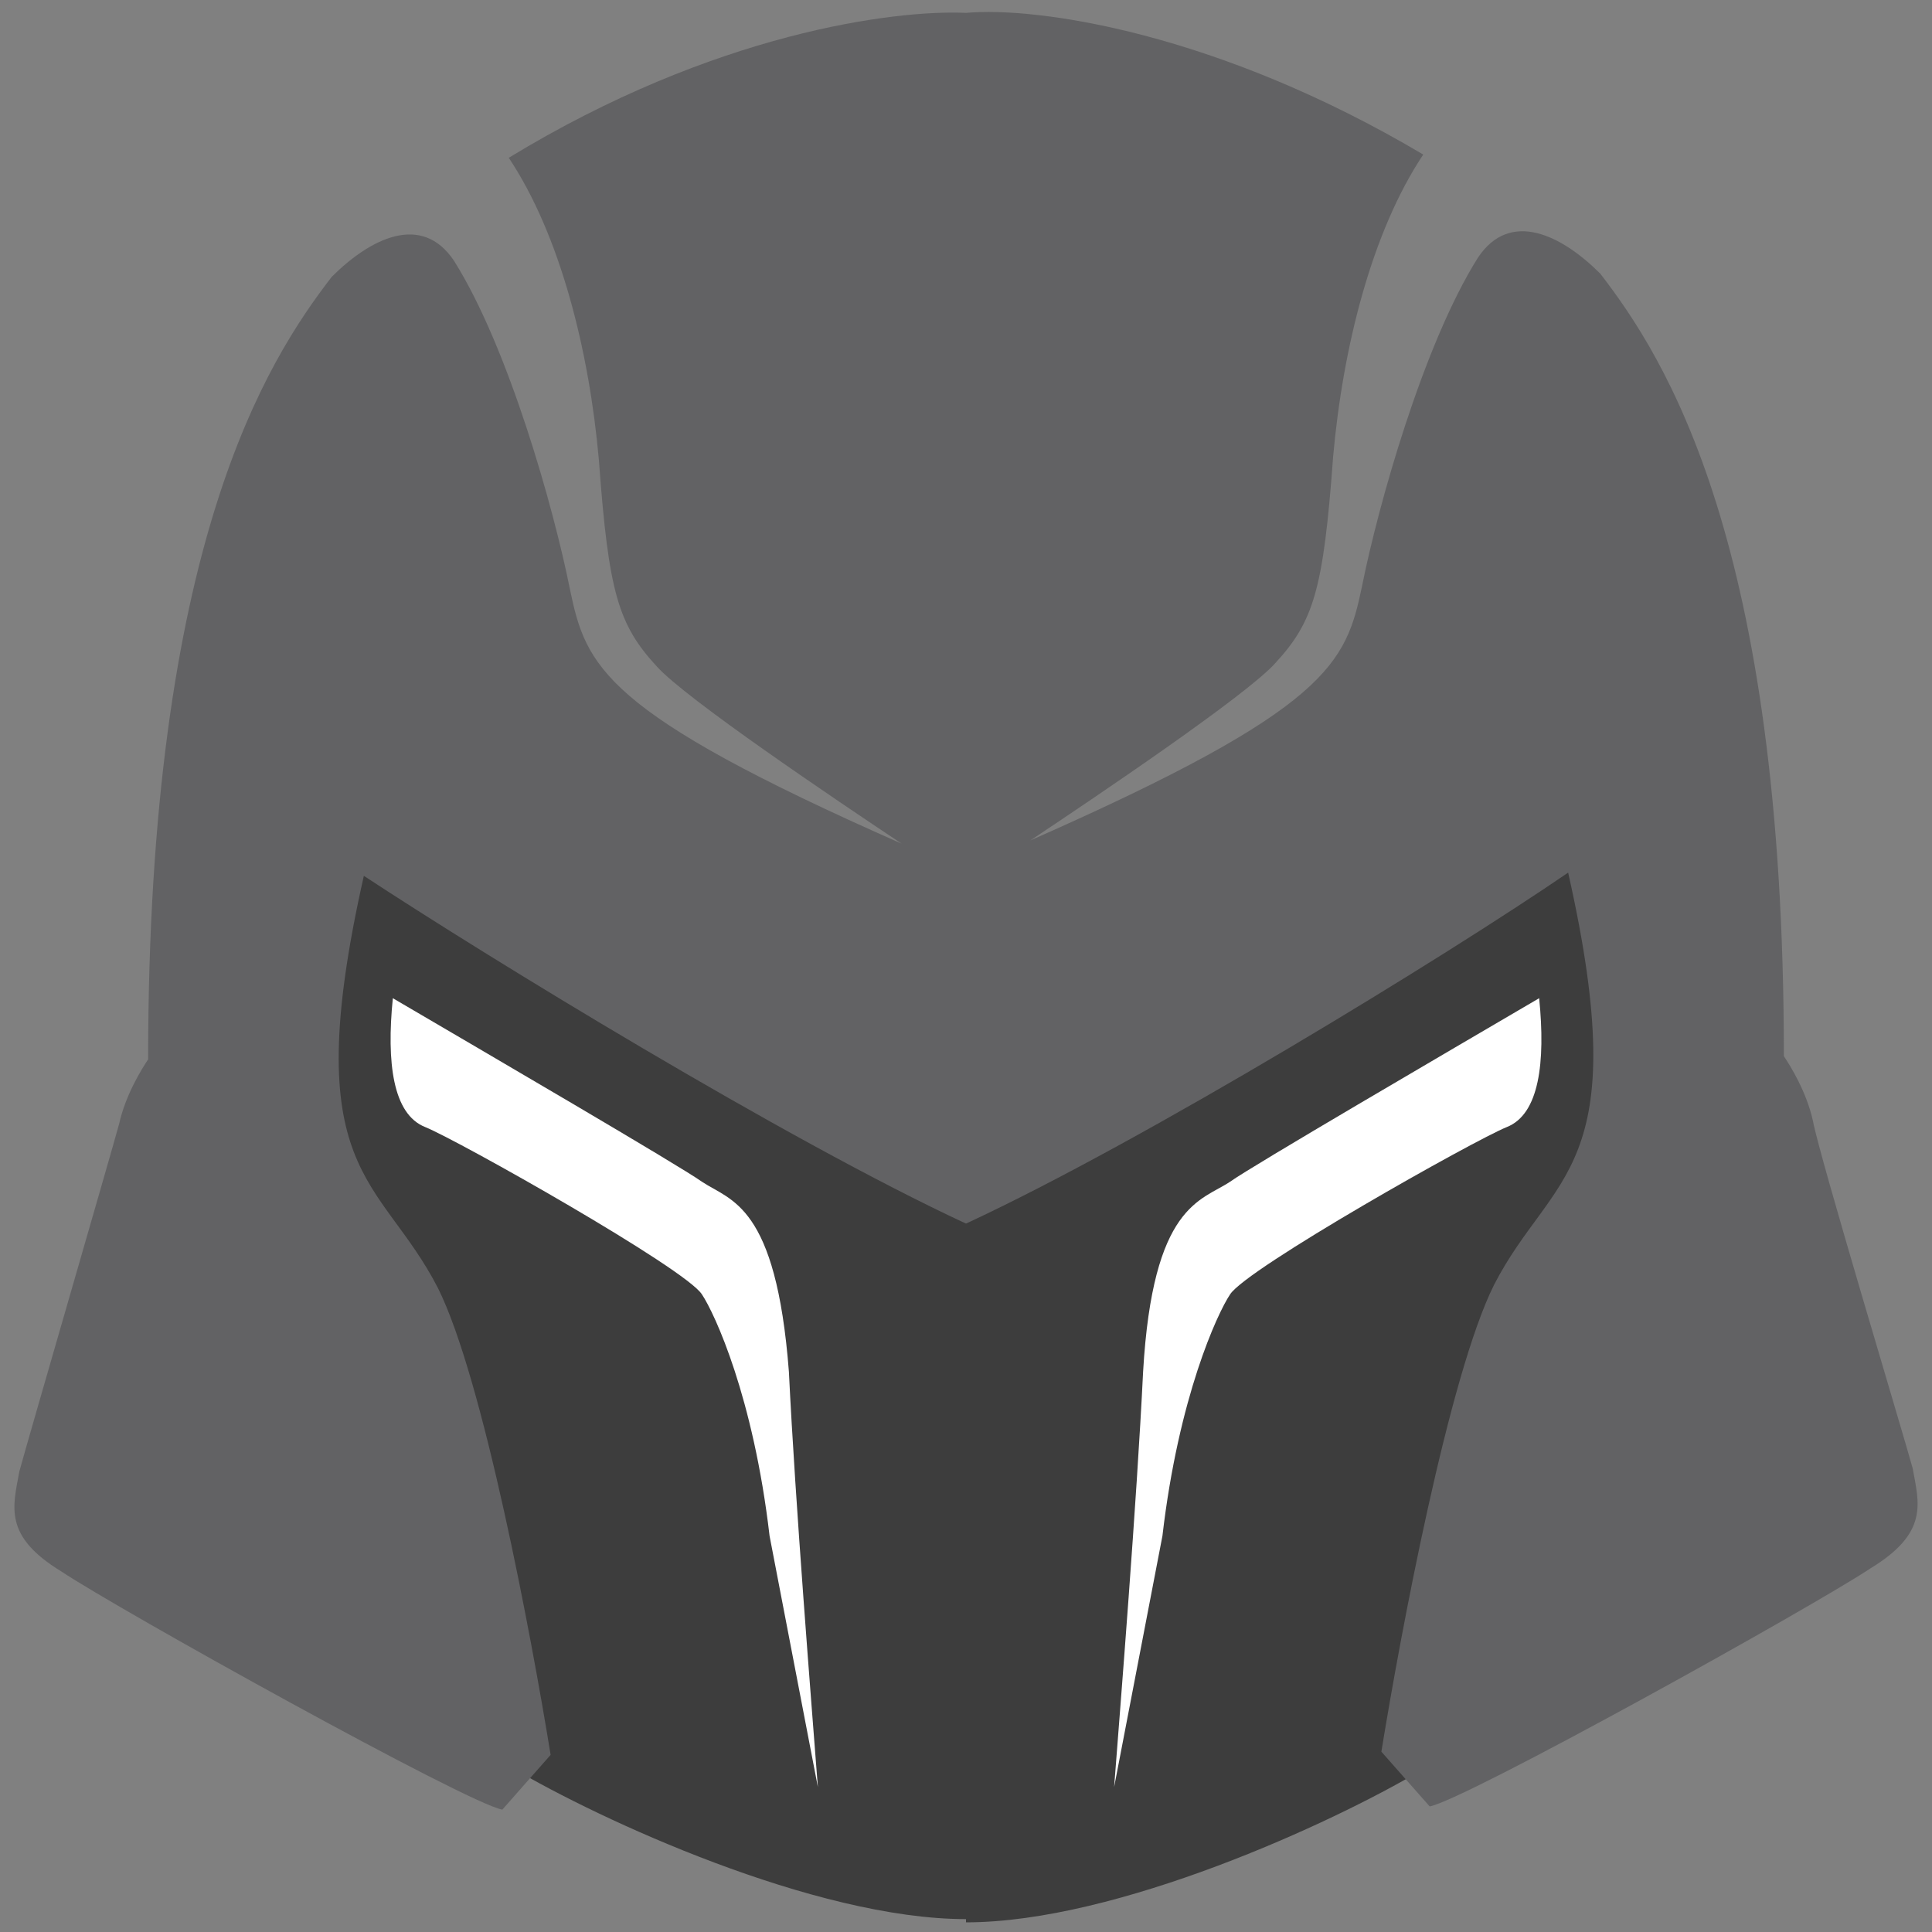 <svg width="124" height="124" viewBox="0 0 124 124" fill="none" xmlns="http://www.w3.org/2000/svg" xmlns:xlink="http://www.w3.org/1999/xlink">
<rect x="0" y="0" width="124" height="124" fill="#808080" stroke="none"/>
<path d="M62 66.547V123.173C52.287 123.173 38.44 116.767 32.86 113.46C29.967 107.26 24.387 94.653 24.593 93.62C24.8 92.587 17.36 80.807 13.64 75.02V47.947L21.7 42.987L62 66.547ZM110.36 47.947V75.227C106.64 81.013 99.2 92.587 99.407 93.827C99.613 94.86 94.033 107.467 91.14 113.667C85.56 116.973 71.713 123.38 62 123.38V66.547L102.3 42.987L110.36 47.947Z" fill="#3D3D3D"/>
<path d="M62 0.827C57.453 0.62 45.88 2.067 32.653 10.127C35.96 15.087 37.82 22.527 38.44 29.553C39.06 38.027 39.68 40.093 42.16 42.78C44.02 44.847 53.527 51.253 57.867 54.147C38.647 45.673 37.613 42.78 36.58 37.82C35.547 32.653 32.653 22.32 29.14 16.74C27.073 13.64 23.767 15.293 21.287 17.773C17.153 23.147 9.507 34.927 9.507 67.993C9.093 68.613 8.06 70.267 7.647 72.127C7.027 74.4 1.86 92.173 1.24 94.447C0.827 96.72 0.207 98.58 3.927 100.853C7.647 103.333 29.967 115.733 32.24 116.147L35.34 112.633C34.1 104.987 31 88.453 28.107 82.667C24.387 75.433 19.013 75.433 23.353 56.213C31.207 61.38 50.427 73.16 62 78.533V0.827Z" fill="#626264"/>
<path d="M45.053 75.847C43.607 74.813 31.207 67.58 25.213 64.067C24.8 68.2 25.213 71.507 27.28 72.333C29.347 73.16 44.02 81.427 45.053 83.08C45.88 84.32 48.36 89.693 49.393 98.58L52.493 114.7C52.08 109.327 51.047 96.513 50.633 88.04C49.807 77.293 46.913 77.087 45.053 75.847Z" fill="white"/>
<path d="M62 0.827C66.547 0.413 78.12 2.067 91.347 9.92C88.04 14.88 86.18 22.32 85.56 29.347C84.94 37.82 84.32 39.887 81.84 42.573C79.98 44.64 70.473 51.047 66.133 53.94C85.353 45.467 86.387 42.573 87.42 37.613C88.453 32.447 91.347 22.113 94.86 16.533C96.927 13.433 100.233 15.087 102.713 17.567C106.847 22.94 114.493 34.72 114.493 67.787C114.907 68.407 115.94 70.06 116.353 71.92C116.767 74.193 122.14 91.967 122.76 94.24C123.173 96.513 123.793 98.373 120.073 100.647C116.353 103.127 94.033 115.527 91.76 115.94L88.66 112.427C89.9 104.78 93 88.247 95.893 82.46C99.613 75.227 104.987 75.227 100.647 56.007C92.793 61.38 73.573 73.16 62 78.533V0.827Z" fill="#626264"/>
<path d="M78.947 75.847C80.393 74.813 92.793 67.58 98.787 64.067C99.2 68.2 98.787 71.507 96.72 72.333C94.653 73.16 79.98 81.427 78.947 83.08C78.12 84.32 75.64 89.693 74.607 98.58L71.507 114.7C71.92 109.327 72.953 96.513 73.367 88.04C73.987 77.293 77.087 77.087 78.947 75.847Z" fill="white"/>
</svg>

